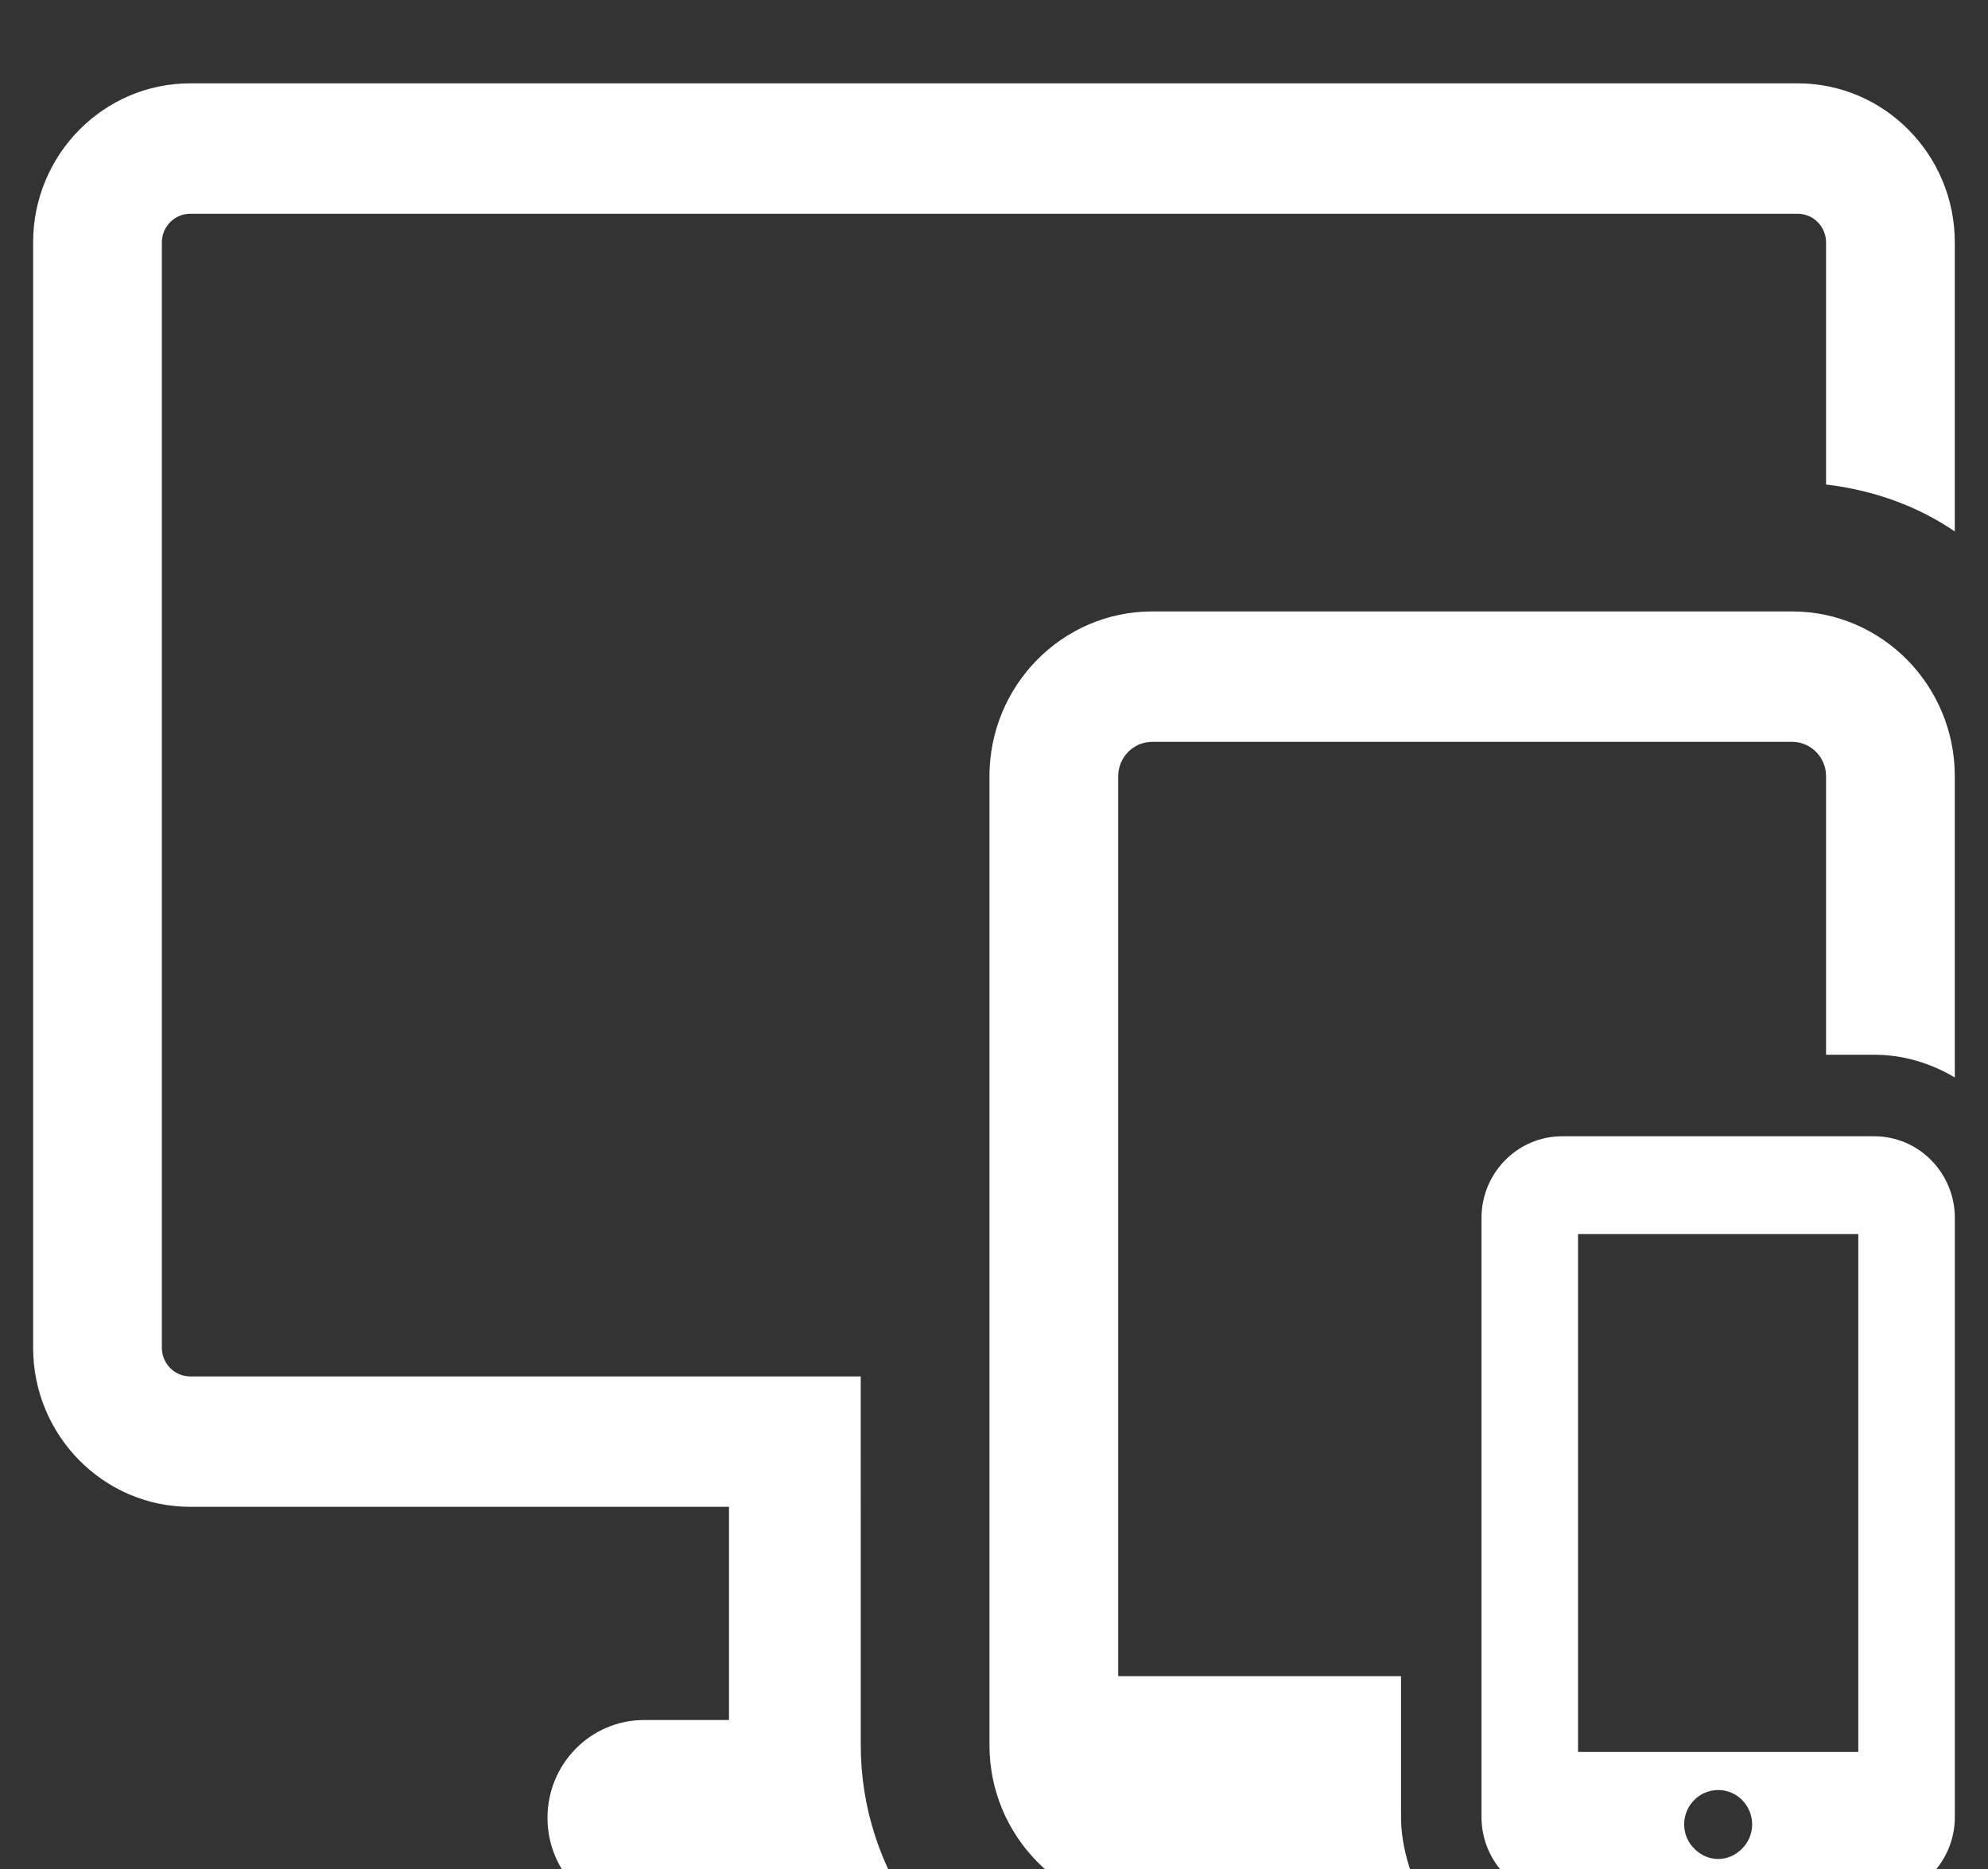<svg width="50" height="47" viewBox="0 0 50 47" fill="none" xmlns="http://www.w3.org/2000/svg">
<rect x="0" y="0" width="50" height="47" fill="#333333" stroke="none"/>
<g clip-path="url(#clip0_7154_812)">
<path d="M21.648 34.613H4.782C4.39 34.613 4.071 34.289 4.071 33.892V6.096C4.071 5.699 4.39 5.376 4.782 5.376H45.216C45.608 5.376 45.927 5.699 45.927 6.096V12.184C47.111 12.325 48.221 12.719 49.165 13.365V6.096C49.165 3.891 47.393 2.096 45.216 2.096H4.782C2.605 2.096 0.833 3.89 0.833 6.096V33.892C0.833 36.098 2.605 37.892 4.782 37.892H18.335V43.254H16.198C14.857 43.254 13.77 44.355 13.77 45.714C13.77 47.072 14.857 48.173 16.198 48.173H23.014C22.162 46.96 21.649 45.486 21.649 43.887L21.648 34.613Z" fill="white"/>
<path d="M35.237 45.693V42.15H28.124V19.521C28.124 19.044 28.506 18.655 28.977 18.655H45.074C45.545 18.655 45.927 19.044 45.927 19.521V26.524H47.14C47.881 26.524 48.567 26.741 49.165 27.095V19.521C49.165 17.235 47.33 15.376 45.074 15.376H28.977C26.721 15.376 24.886 17.235 24.886 19.521V43.886C24.886 46.172 26.721 48.032 28.977 48.032H35.968C35.522 47.383 35.237 46.48 35.237 45.693Z" fill="white"/>
<path d="M47.14 28.574H39.288C38.17 28.574 37.261 29.496 37.261 30.628V45.693C37.261 46.825 38.17 47.746 39.288 47.746H47.14C48.258 47.746 49.166 46.825 49.166 45.693V30.628C49.166 29.496 48.258 28.574 47.14 28.574ZM39.689 31.034H46.738V44.056H39.689V31.034ZM43.215 46.748C42.992 46.748 42.792 46.657 42.641 46.516C42.468 46.357 42.358 46.135 42.358 45.881C42.358 45.402 42.74 45.014 43.215 45.014C43.686 45.014 44.068 45.402 44.068 45.881C44.068 46.135 43.958 46.357 43.787 46.516C43.635 46.657 43.436 46.748 43.215 46.748Z" fill="white"/>
</g>
<defs>
<clipPath id="clip0_7154_812">
<rect width="48.333" height="48.958" fill="white" transform="translate(0.833 0.656)"/>
</clipPath>
</defs>
</svg>
